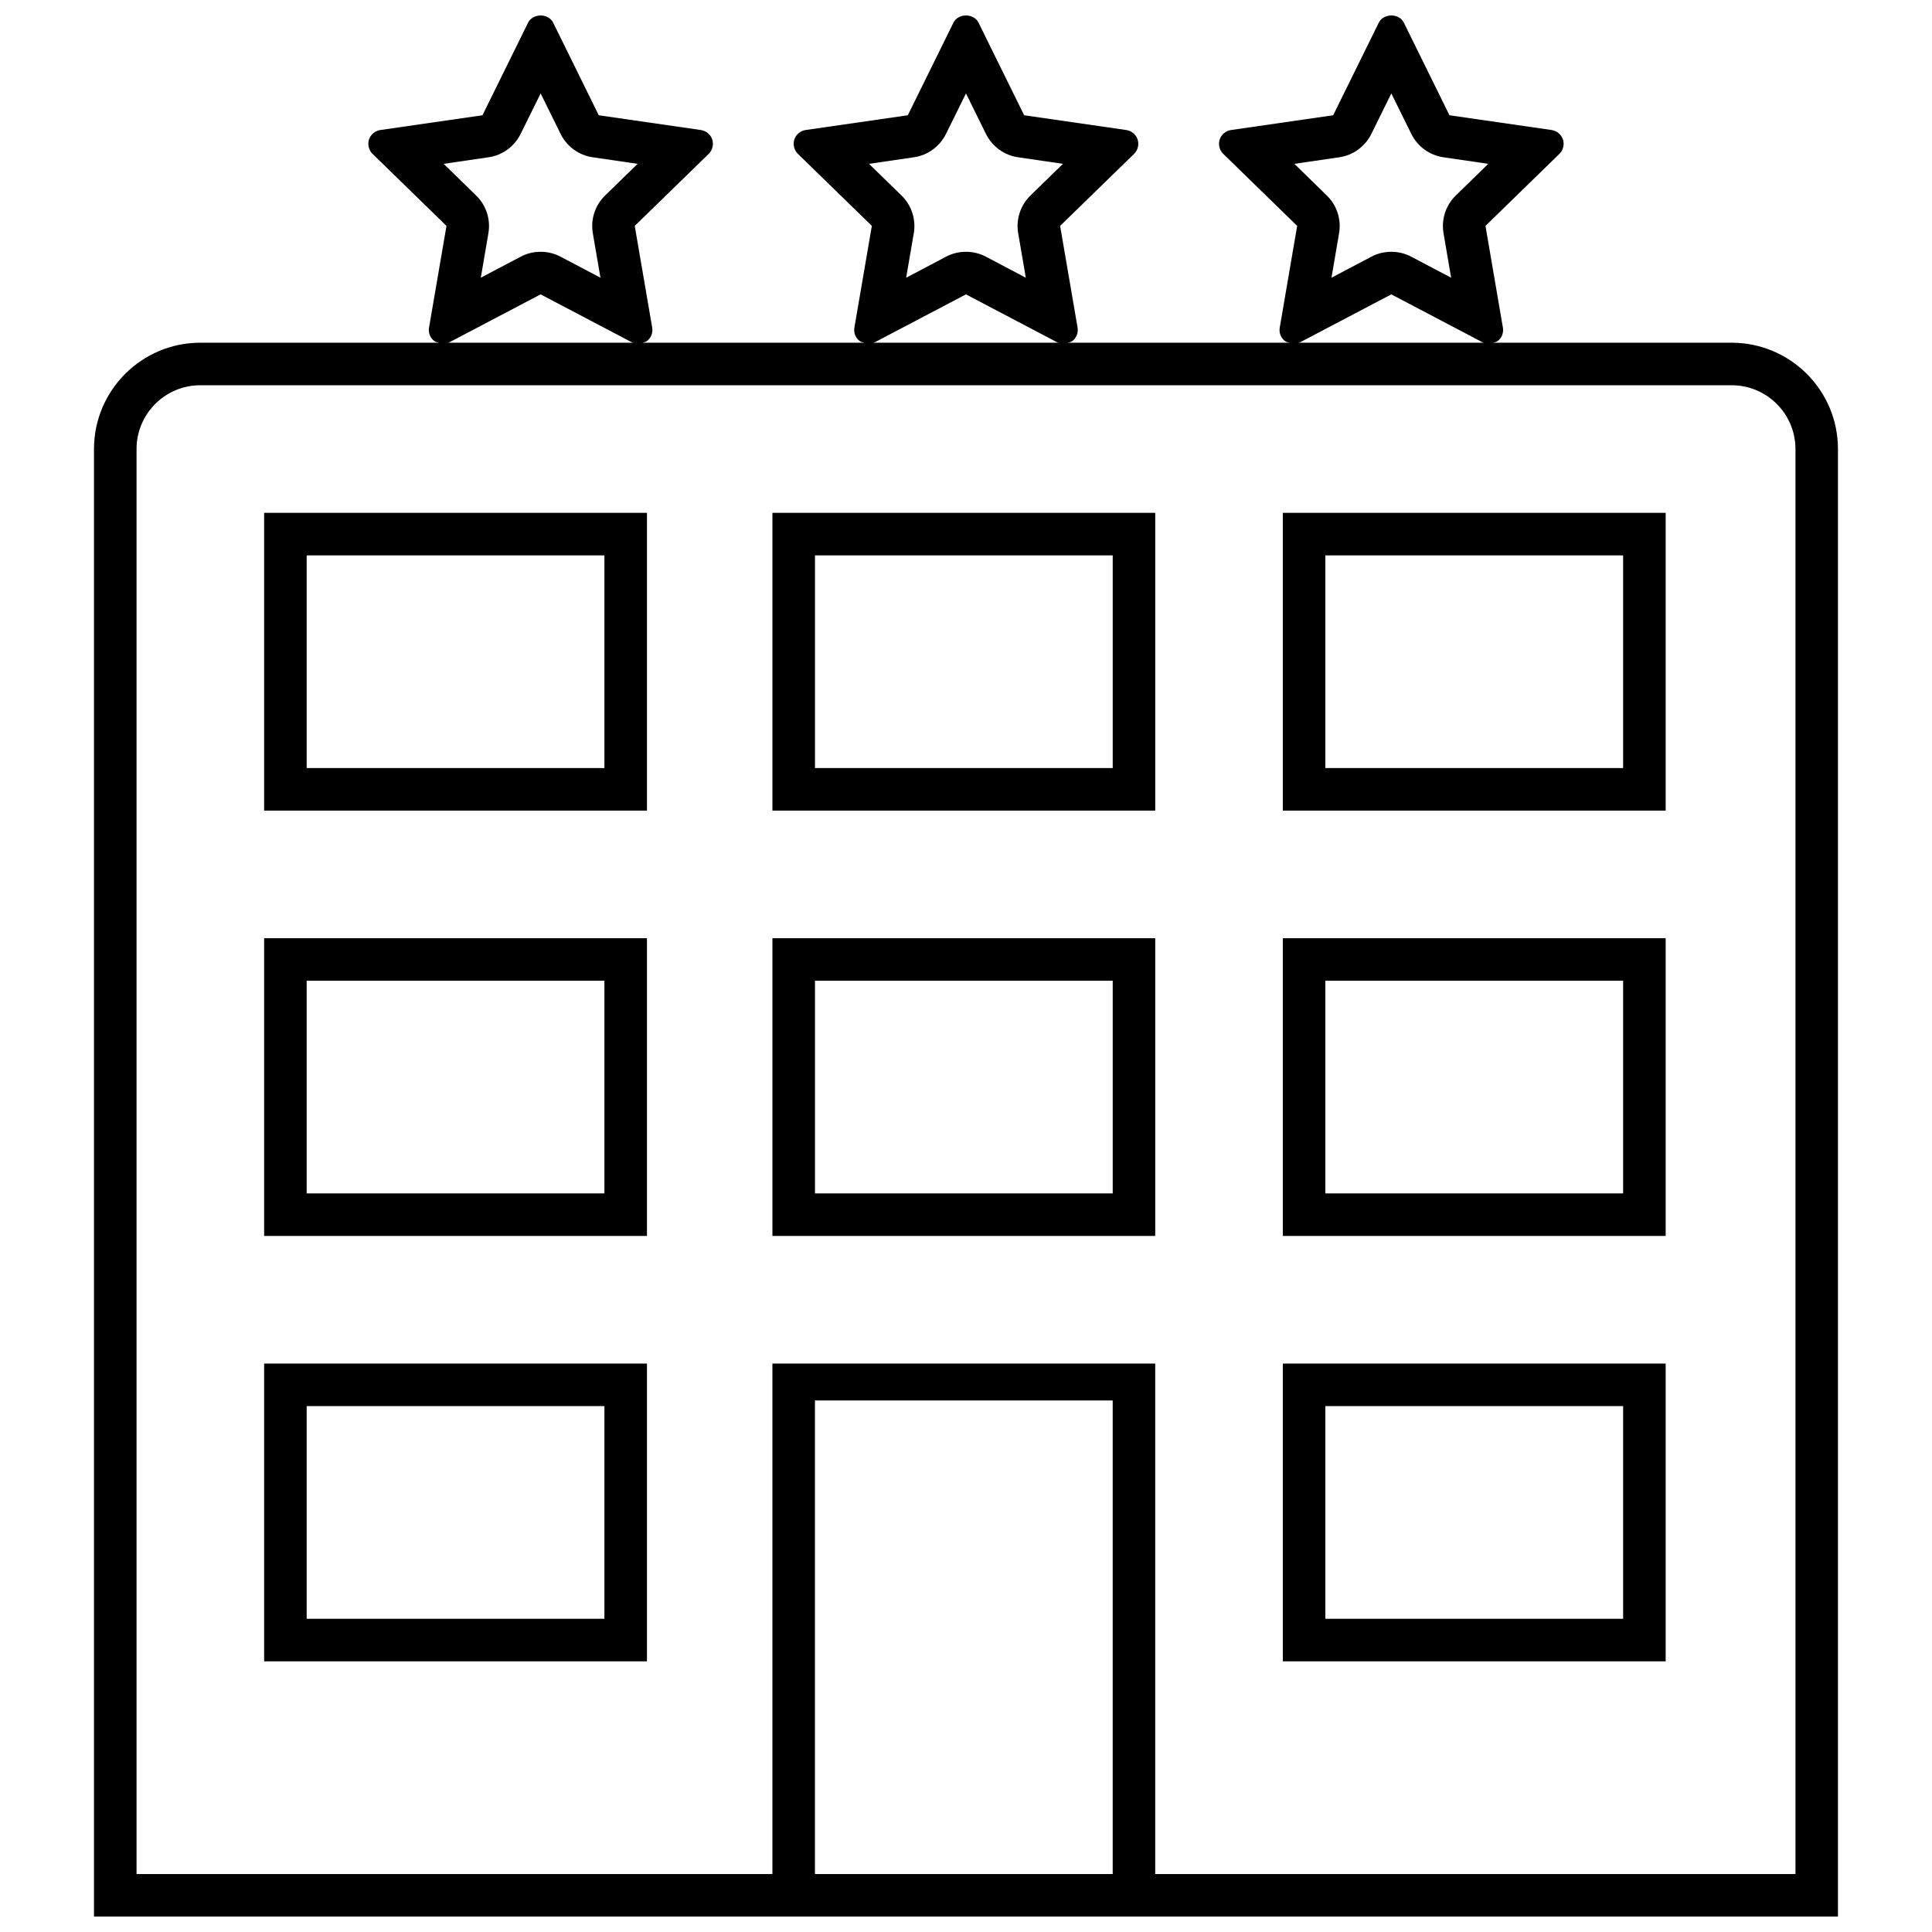 <?xml version="1.0" encoding="UTF-8"?>
<!-- Uploaded to: ICON Repo, www.svgrepo.com, Generator: ICON Repo Mixer Tools -->
<svg width="800px" height="800px" version="1.1" viewBox="144 144 512 512" xmlns="http://www.w3.org/2000/svg">
 <defs>
  <clipPath id="a">
   <path d="m168 148.09h464v503.81h-464z"/>
  </clipPath>
 </defs>
 <g clip-path="url(#a)">
  <path d="m602.9 234.82h-63.258c0.391-0.113 0.816-0.129 1.191-0.398 1.121-0.793 1.695-2.199 1.449-3.609l-4.617-26.949 19.613-19.109c0.992-0.969 1.344-2.465 0.922-3.785-0.441-1.32-1.586-2.289-2.996-2.512l-27.078-3.914-12.113-24.574c-0.609-1.234-1.953-1.871-3.297-1.871-1.316 0-2.68 0.637-3.305 1.871l-12.109 24.574-27.078 3.914c-1.41 0.223-2.559 1.191-2.996 2.512-0.418 1.316-0.066 2.816 0.922 3.785l19.613 19.109-4.617 26.949c-0.246 1.41 0.332 2.816 1.449 3.609 0.352 0.27 0.793 0.293 1.191 0.398h-58.863c0.391-0.113 0.812-0.129 1.188-0.398 1.121-0.793 1.695-2.199 1.457-3.609l-4.625-26.949 19.621-19.109c0.992-0.969 1.34-2.465 0.918-3.785-0.438-1.32-1.586-2.289-2.988-2.512l-27.082-3.914-12.109-24.574c-0.621-1.234-1.965-1.871-3.309-1.871-1.32 0-2.688 0.637-3.305 1.871l-12.109 24.574-27.078 3.91c-1.41 0.223-2.551 1.191-2.996 2.512-0.414 1.316-0.066 2.816 0.922 3.785l19.621 19.109-4.625 26.949c-0.242 1.41 0.336 2.816 1.457 3.609 0.352 0.27 0.793 0.293 1.188 0.398l-58.875 0.004c0.398-0.113 0.816-0.129 1.188-0.398 1.125-0.793 1.695-2.199 1.457-3.609l-4.625-26.949 19.621-19.109c0.992-0.969 1.34-2.465 0.922-3.785-0.438-1.32-1.586-2.289-2.996-2.512l-27.082-3.914-12.102-24.574c-0.621-1.234-1.965-1.871-3.301-1.871-1.32 0-2.688 0.637-3.309 1.871l-12.109 24.574-27.082 3.914c-1.406 0.223-2.551 1.191-2.988 2.512-0.418 1.316-0.074 2.816 0.922 3.785l19.613 19.109-4.625 26.949c-0.242 1.41 0.336 2.816 1.457 3.609 0.352 0.27 0.793 0.293 1.191 0.398h-63.258c-15.539 0-28.18 12.633-28.18 28.18v388.91h462.17v-388.91c0.004-15.547-12.633-28.18-28.18-28.18zm-115.88-47.402 11.914-1.742c3.656-0.531 6.828-2.844 8.48-6.168l5.301-10.746 5.309 10.746c1.652 3.324 4.82 5.637 8.48 6.168l11.906 1.742-8.605 8.387c-2.672 2.598-3.875 6.32-3.258 9.977l2.019 11.816-10.613-5.594c-1.629-0.855-3.43-1.277-5.246-1.277-1.801 0-3.609 0.414-5.238 1.277l-10.613 5.594 2.019-11.816c0.617-3.656-0.594-7.379-3.258-9.977zm1.477 47.316 24.215-12.723 24.215 12.723c0.133 0.043 0.27 0.043 0.398 0.09h-49.227c0.137-0.051 0.266-0.051 0.398-0.09zm-114.2-47.316 11.914-1.742c3.648-0.531 6.824-2.844 8.477-6.168l5.309-10.746 5.301 10.746c1.652 3.324 4.82 5.637 8.48 6.168l11.914 1.742-8.609 8.387c-2.664 2.598-3.875 6.32-3.258 9.977l2.027 11.816-10.613-5.594c-1.629-0.855-3.43-1.277-5.238-1.277s-3.609 0.414-5.246 1.277l-10.613 5.594 2.027-11.816c0.617-3.656-0.594-7.379-3.262-9.977zm1.477 47.316 24.215-12.723 24.215 12.723c0.129 0.043 0.262 0.043 0.391 0.09h-49.227c0.141-0.051 0.281-0.051 0.406-0.09zm-114.2-47.316 11.914-1.742c3.656-0.531 6.828-2.844 8.48-6.168l5.309-10.746 5.301 10.746c1.652 3.324 4.82 5.637 8.477 6.168l11.918 1.742-8.609 8.387c-2.672 2.598-3.875 6.32-3.262 9.977l2.027 11.816-10.613-5.594c-1.629-0.855-3.43-1.277-5.238-1.277s-3.617 0.414-5.246 1.277l-10.613 5.594 2.019-11.816c0.617-3.656-0.586-7.379-3.258-9.977zm1.473 47.316 24.223-12.723 24.215 12.723c0.129 0.043 0.262 0.043 0.391 0.09h-49.227c0.141-0.051 0.27-0.051 0.398-0.09zm175.83 405.9h-78.906v-125.5h78.906zm180.93 0h-169.66v-135.27h-101.45v135.27h-168.51v-377.63c0-9.336 7.574-16.91 16.91-16.91h405.81c9.332 0 16.91 7.574 16.91 16.91l0.004 377.63z"/>
 </g>
 <path d="m348.7 471.54h101.45v-78.902h-101.45zm11.277-67.633h78.906v56.359h-78.906z"/>
 <path d="m483.96 471.54h101.46v-78.902h-101.46zm11.273-67.633h78.914v56.359h-78.914z"/>
 <path d="m214 471.54h101.45v-78.902h-101.45zm11.27-67.633h78.906v56.359h-78.906z"/>
 <path d="m348.7 358.82h101.45v-78.91h-101.45zm11.277-67.637h78.906v56.359h-78.906z"/>
 <path d="m483.96 358.82h101.46v-78.91h-101.46zm11.273-67.637h78.914v56.359h-78.914z"/>
 <path d="m214 358.82h101.45v-78.91h-101.45zm11.27-67.637h78.906v56.359h-78.906z"/>
 <path d="m483.96 584.27h101.46v-78.91h-101.46zm11.273-67.637h78.914v56.359h-78.914z"/>
 <path d="m214 584.27h101.45v-78.91h-101.45zm11.27-67.637h78.906v56.359h-78.906z"/>
</svg>